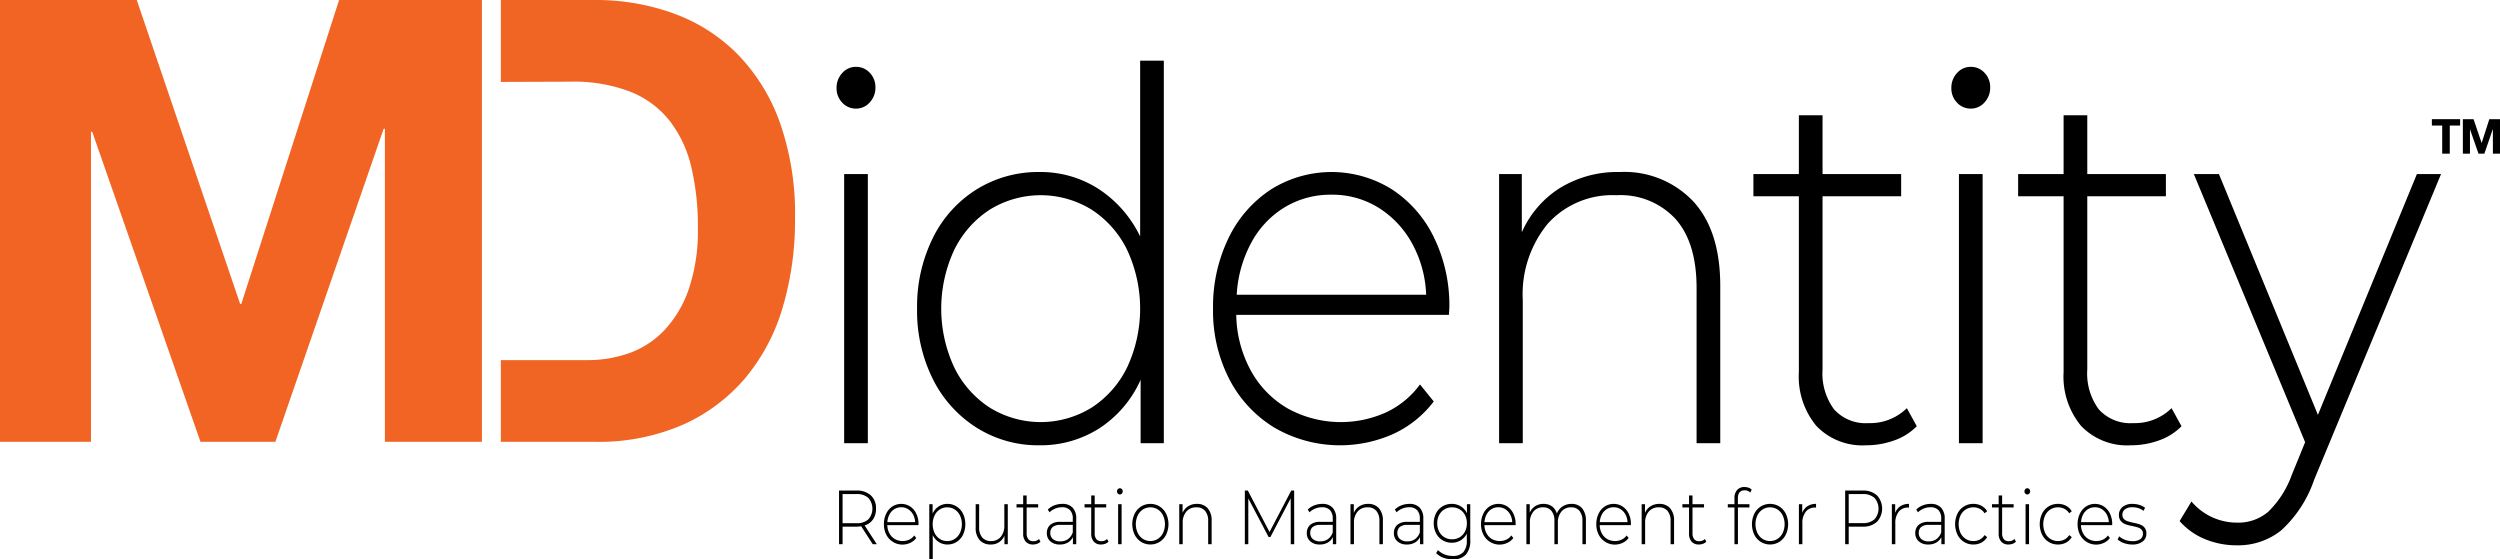 <svg id="Layer_1" data-name="Layer 1" xmlns="http://www.w3.org/2000/svg" width="247.833" height="55.452" viewBox="0 0 247.833 55.452"><defs><style>.cls-1{fill:#f16524;}.cls-2{fill:#f16424;}</style></defs><title>MDIdentityLogo</title><path d="M146.496,130.537a2.022,2.022,0,0,1-.564-1.457,2.114,2.114,0,0,1,.564-1.482,1.782,1.782,0,0,1,1.362-.613,1.818,1.818,0,0,1,1.361.588,2.024,2.024,0,0,1,.564,1.457,2.114,2.114,0,0,1-.564,1.482,1.783,1.783,0,0,1-1.361.613A1.816,1.816,0,0,1,146.496,130.537Zm.188,7.079h2.347V164.297h-2.347Z" transform="translate(-63 -120.359)"/><path d="M178.373,126.371V164.297h-2.3V158.01a11.144,11.144,0,0,1-4.084,4.805,10.809,10.809,0,0,1-5.962,1.687,11.422,11.422,0,0,1-6.197-1.737,12.004,12.004,0,0,1-4.343-4.805,15.124,15.124,0,0,1-1.573-7.003,15.283,15.283,0,0,1,1.573-7.028,11.787,11.787,0,0,1,4.343-4.805,11.55,11.55,0,0,1,6.197-1.712,10.605,10.605,0,0,1,5.892,1.687A11.647,11.647,0,0,1,176.026,143.8V126.371Zm-7.16,34.398a9.939,9.939,0,0,0,3.521-3.986,13.79,13.79,0,0,0,0-11.654,9.95,9.95,0,0,0-3.521-3.987,9.615,9.615,0,0,0-10.094,0,9.943,9.943,0,0,0-3.521,3.987,13.795,13.795,0,0,0,0,11.654,9.931,9.931,0,0,0,3.521,3.986,9.612,9.612,0,0,0,10.094,0Z" transform="translate(-63 -120.359)"/><path d="M206.634,151.57H185.555a11.879,11.879,0,0,0,1.455,5.546,9.684,9.684,0,0,0,3.686,3.757,10.931,10.931,0,0,0,9.671.384A8.755,8.755,0,0,0,203.77,158.47l1.362,1.687a10.563,10.563,0,0,1-4.015,3.221,12.957,12.957,0,0,1-11.76-.613,12.116,12.116,0,0,1-4.484-4.805,14.769,14.769,0,0,1-1.62-7.003,15.556,15.556,0,0,1,1.526-6.977,11.882,11.882,0,0,1,4.202-4.83,11.287,11.287,0,0,1,11.995-.025,11.807,11.807,0,0,1,4.179,4.779,15.406,15.406,0,0,1,1.525,6.952Zm-16.291-10.657a9.167,9.167,0,0,0-3.31,3.526,12.227,12.227,0,0,0-1.432,5.137h18.778a11.39,11.39,0,0,0-1.408-5.111,9.598,9.598,0,0,0-3.333-3.527,8.661,8.661,0,0,0-4.647-1.278A8.788,8.788,0,0,0,190.344,140.913Z" transform="translate(-63 -120.359)"/><path d="M230.859,140.325q2.676,2.913,2.676,8.382v15.59h-2.347V148.912q0-4.497-2.09-6.849a7.413,7.413,0,0,0-5.845-2.351,8.627,8.627,0,0,0-6.808,2.811,10.999,10.999,0,0,0-2.488,7.564v14.21h-2.347V137.616h2.253v5.776a9.861,9.861,0,0,1,3.779-4.396,10.901,10.901,0,0,1,5.939-1.585A9.393,9.393,0,0,1,230.859,140.325Z" transform="translate(-63 -120.359)"/><path d="M253.017,162.611a5.807,5.807,0,0,1-2.23,1.405,8.137,8.137,0,0,1-2.794.485,6.309,6.309,0,0,1-4.929-1.917,7.664,7.664,0,0,1-1.737-5.341v-17.43h-4.507v-2.198h4.507v-5.827h2.348v5.827h7.793v2.198h-7.793v17.174a5.974,5.974,0,0,0,1.149,3.962,4.219,4.219,0,0,0,3.404,1.355,5.191,5.191,0,0,0,3.803-1.482Z" transform="translate(-63 -120.359)"/><path d="M257.008,130.537a2.02,2.02,0,0,1-.564-1.457,2.112,2.112,0,0,1,.564-1.482,1.781,1.781,0,0,1,1.361-.613,1.817,1.817,0,0,1,1.361.588,2.023,2.023,0,0,1,.563,1.457,2.112,2.112,0,0,1-.563,1.482,1.782,1.782,0,0,1-1.361.613A1.815,1.815,0,0,1,257.008,130.537Zm.188,7.079h2.348V164.297h-2.348Z" transform="translate(-63 -120.359)"/><path d="M279.26,162.611a5.807,5.807,0,0,1-2.229,1.405,8.137,8.137,0,0,1-2.794.485,6.308,6.308,0,0,1-4.929-1.917,7.664,7.664,0,0,1-1.737-5.341v-17.43h-4.507v-2.198h4.507v-5.827h2.348v5.827h7.793v2.198h-7.793v17.174a5.974,5.974,0,0,0,1.149,3.962,4.218,4.218,0,0,0,3.404,1.355,5.192,5.192,0,0,0,3.803-1.482Z" transform="translate(-63 -120.359)"/><path d="M304.988,137.616l-12.582,30.31a12.005,12.005,0,0,1-3.263,5.009,6.816,6.816,0,0,1-4.39,1.482,8.186,8.186,0,0,1-3.169-.613,6.745,6.745,0,0,1-2.512-1.789l1.174-1.942a5.897,5.897,0,0,0,4.554,2.096,4.564,4.564,0,0,0,3.052-1.073,9.642,9.642,0,0,0,2.348-3.681l1.315-3.22-11.033-26.579h2.488l9.812,23.87,9.812-23.87Z" transform="translate(-63 -120.359)"/><path d="M149.518,174.307l-1.149-1.777a3.174,3.174,0,0,1-.467.038h-1.375v1.739h-.351v-5.318h1.726a2.021,2.021,0,0,1,1.423.475,1.701,1.701,0,0,1,.516,1.318,1.835,1.835,0,0,1-.292,1.06,1.542,1.542,0,0,1-.835.605l1.204,1.861Zm-1.616-2.082a1.669,1.669,0,0,0,1.176-.376,1.608,1.608,0,0,0,0-2.135,1.669,1.669,0,0,0-1.176-.376h-1.375v2.887Z" transform="translate(-63 -120.359)"/><path d="M154.049,172.415h-3.087a1.785,1.785,0,0,0,.213.824,1.425,1.425,0,0,0,.54.559,1.58,1.58,0,0,0,1.417.057,1.287,1.287,0,0,0,.498-.414l.199.251a1.547,1.547,0,0,1-.588.478,1.795,1.795,0,0,1-2.379-.806,2.218,2.218,0,0,1-.237-1.04,2.331,2.331,0,0,1,.224-1.037,1.763,1.763,0,0,1,.615-.719,1.636,1.636,0,0,1,1.757-.004,1.75,1.75,0,0,1,.612.711,2.317,2.317,0,0,1,.224,1.033Zm-2.386-1.584a1.349,1.349,0,0,0-.484.524,1.835,1.835,0,0,0-.21.763h2.75a1.714,1.714,0,0,0-.206-.76,1.409,1.409,0,0,0-.488-.523,1.253,1.253,0,0,0-.681-.19A1.274,1.274,0,0,0,151.663,170.831Z" transform="translate(-63 -120.359)"/><path d="M157.831,170.569a1.774,1.774,0,0,1,.636.715,2.473,2.473,0,0,1,0,2.085,1.743,1.743,0,0,1-.636.715,1.671,1.671,0,0,1-.908.254,1.562,1.562,0,0,1-.859-.246,1.652,1.652,0,0,1-.598-.689v2.379h-.344v-5.44h.33v.934a1.672,1.672,0,0,1,.602-.711,1.557,1.557,0,0,1,.87-.254A1.658,1.658,0,0,1,157.831,170.569Zm-.186,3.214a1.462,1.462,0,0,0,.519-.592,2.08,2.08,0,0,0,0-1.732,1.458,1.458,0,0,0-.519-.593,1.344,1.344,0,0,0-.743-.213,1.327,1.327,0,0,0-.739.213,1.464,1.464,0,0,0-.516.593,2.079,2.079,0,0,0,0,1.732,1.468,1.468,0,0,0,.516.592,1.319,1.319,0,0,0,.739.213A1.336,1.336,0,0,0,157.645,173.782Z" transform="translate(-63 -120.359)"/><path d="M162.905,170.341v3.966h-.33v-.851a1.429,1.429,0,0,1-.529.649,1.464,1.464,0,0,1-.825.232,1.419,1.419,0,0,1-1.1-.433,1.775,1.775,0,0,1-.399-1.246V170.341h.344v2.287a1.491,1.491,0,0,0,.31,1.018,1.103,1.103,0,0,0,.873.35,1.191,1.191,0,0,0,.959-.418,1.682,1.682,0,0,0,.354-1.124V170.341Z" transform="translate(-63 -120.359)"/><path d="M166.144,174.056a.841.841,0,0,1-.327.209,1.16,1.16,0,0,1-.409.072.918.918,0,0,1-.722-.284,1.151,1.151,0,0,1-.255-.794v-2.592h-.66v-.326h.66v-.866h.344v.866h1.141v.326h-1.141v2.554a.896.896,0,0,0,.168.589.614.614,0,0,0,.499.201.752.752,0,0,0,.557-.221Z" transform="translate(-63 -120.359)"/><path d="M169.334,170.687a1.547,1.547,0,0,1,.358,1.105v2.515h-.33v-.706a1.264,1.264,0,0,1-.502.543,1.539,1.539,0,0,1-.791.193,1.362,1.362,0,0,1-.945-.312,1.047,1.047,0,0,1-.347-.82,1.062,1.062,0,0,1,.32-.802,1.433,1.433,0,0,1,1.021-.308h1.23v-.319a1.186,1.186,0,0,0-.272-.843,1.039,1.039,0,0,0-.794-.289,1.758,1.758,0,0,0-.684.137,1.684,1.684,0,0,0-.554.365l-.172-.274a1.895,1.895,0,0,1,.646-.414,2.149,2.149,0,0,1,.791-.147A1.345,1.345,0,0,1,169.334,170.687Zm-.457,3.111a1.373,1.373,0,0,0,.471-.661v-.744h-1.224a1.134,1.134,0,0,0-.767.212.748.748,0,0,0-.237.586.763.763,0,0,0,.261.611,1.096,1.096,0,0,0,.736.224A1.253,1.253,0,0,0,168.877,173.798Z" transform="translate(-63 -120.359)"/><path d="M172.889,174.056a.841.841,0,0,1-.327.209,1.16,1.16,0,0,1-.409.072.918.918,0,0,1-.722-.284,1.151,1.151,0,0,1-.255-.794v-2.592h-.66v-.326h.66v-.866h.344v.866h1.141v.326h-1.141v2.554a.896.896,0,0,0,.169.589.614.614,0,0,0,.498.201.752.752,0,0,0,.557-.221Z" transform="translate(-63 -120.359)"/><path d="M173.816,169.288a.302.302,0,0,1-.083-.216.317.317,0,0,1,.083-.221.268.268,0,0,1,.399-.004.304.304,0,0,1,.083.217.314.314,0,0,1-.083.22.258.258,0,0,1-.199.092A.264.264,0,0,1,173.816,169.288Zm.028,1.053h.344v3.966h-.344Z" transform="translate(-63 -120.359)"/><path d="M176.123,174.079a1.788,1.788,0,0,1-.642-.718,2.416,2.416,0,0,1,0-2.074,1.791,1.791,0,0,1,.642-.719,1.763,1.763,0,0,1,1.836,0,1.789,1.789,0,0,1,.643.719,2.416,2.416,0,0,1,0,2.074,1.786,1.786,0,0,1-.643.718,1.763,1.763,0,0,1-1.836,0Zm1.657-.297a1.47,1.47,0,0,0,.516-.592,2.075,2.075,0,0,0,0-1.732,1.465,1.465,0,0,0-.516-.593,1.389,1.389,0,0,0-1.478,0,1.47,1.47,0,0,0-.516.593,2.08,2.08,0,0,0,0,1.732,1.474,1.474,0,0,0,.516.592,1.389,1.389,0,0,0,1.478,0Z" transform="translate(-63 -120.359)"/><path d="M182.721,170.743a1.797,1.797,0,0,1,.392,1.246v2.317h-.344V172.02a1.5,1.5,0,0,0-.306-1.018,1.077,1.077,0,0,0-.856-.35,1.255,1.255,0,0,0-.997.418,1.649,1.649,0,0,0-.364,1.124v2.112h-.344V170.341h.33v.858a1.46,1.46,0,0,1,.553-.653,1.576,1.576,0,0,1,.87-.235A1.367,1.367,0,0,1,182.721,170.743Z" transform="translate(-63 -120.359)"/><path d="M190.958,174.307l-.007-4.551-2.015,3.845h-.172l-2.015-3.83v4.536h-.344v-5.318h.296l2.152,4.11,2.152-4.11h.289l.007,5.318Z" transform="translate(-63 -120.359)"/><path d="M195.104,170.687a1.547,1.547,0,0,1,.358,1.105v2.515h-.33v-.706a1.264,1.264,0,0,1-.502.543,1.539,1.539,0,0,1-.791.193,1.362,1.362,0,0,1-.945-.312,1.047,1.047,0,0,1-.347-.82,1.062,1.062,0,0,1,.32-.802,1.433,1.433,0,0,1,1.021-.308h1.23v-.319a1.186,1.186,0,0,0-.272-.843,1.039,1.039,0,0,0-.794-.289,1.758,1.758,0,0,0-.684.137,1.684,1.684,0,0,0-.554.365l-.172-.274a1.895,1.895,0,0,1,.646-.414,2.148,2.148,0,0,1,.79-.147A1.345,1.345,0,0,1,195.104,170.687Zm-.457,3.111a1.373,1.373,0,0,0,.471-.661v-.744h-1.224a1.134,1.134,0,0,0-.767.212.748.748,0,0,0-.237.586.763.763,0,0,0,.261.611,1.096,1.096,0,0,0,.736.224A1.253,1.253,0,0,0,194.647,173.798Z" transform="translate(-63 -120.359)"/><path d="M199.697,170.743a1.794,1.794,0,0,1,.393,1.246v2.317h-.344V172.02a1.5,1.5,0,0,0-.307-1.018,1.076,1.076,0,0,0-.856-.35,1.255,1.255,0,0,0-.997.418,1.649,1.649,0,0,0-.364,1.124v2.112h-.344V170.341h.33v.858a1.456,1.456,0,0,1,.553-.653,1.577,1.577,0,0,1,.87-.235A1.366,1.366,0,0,1,199.697,170.743Z" transform="translate(-63 -120.359)"/><path d="M203.74,170.687a1.547,1.547,0,0,1,.358,1.105v2.515h-.33v-.706a1.268,1.268,0,0,1-.502.543,1.542,1.542,0,0,1-.791.193,1.361,1.361,0,0,1-.945-.312,1.048,1.048,0,0,1-.348-.82,1.061,1.061,0,0,1,.32-.802,1.432,1.432,0,0,1,1.02-.308h1.23v-.319a1.183,1.183,0,0,0-.272-.843,1.038,1.038,0,0,0-.794-.289,1.755,1.755,0,0,0-.684.137,1.683,1.683,0,0,0-.554.365l-.172-.274a1.891,1.891,0,0,1,.646-.414,2.147,2.147,0,0,1,.79-.147A1.344,1.344,0,0,1,203.74,170.687Zm-.457,3.111a1.37,1.37,0,0,0,.471-.661v-.744H202.53a1.134,1.134,0,0,0-.767.212.748.748,0,0,0-.237.586.762.762,0,0,0,.262.611,1.094,1.094,0,0,0,.735.224A1.252,1.252,0,0,0,203.283,173.798Z" transform="translate(-63 -120.359)"/><path d="M208.752,170.341v3.541a2.101,2.101,0,0,1-.433,1.458,1.689,1.689,0,0,1-1.307.472,2.619,2.619,0,0,1-.936-.167,1.808,1.808,0,0,1-.708-.464l.186-.289a1.867,1.867,0,0,0,.646.426,2.132,2.132,0,0,0,.805.152,1.369,1.369,0,0,0,1.059-.376,1.687,1.687,0,0,0,.344-1.167v-.668a1.609,1.609,0,0,1-.611.668,1.676,1.676,0,0,1-.881.235,1.718,1.718,0,0,1-1.554-.935,2.238,2.238,0,0,1,0-1.99,1.708,1.708,0,0,1,.643-.684,1.752,1.752,0,0,1,.911-.243,1.686,1.686,0,0,1,.894.243,1.587,1.587,0,0,1,.611.684v-.896Zm-1.052,3.278a1.387,1.387,0,0,0,.526-.562,1.747,1.747,0,0,0,.189-.824,1.728,1.728,0,0,0-.189-.82,1.401,1.401,0,0,0-.526-.559,1.449,1.449,0,0,0-.756-.201,1.429,1.429,0,0,0-.753.201,1.414,1.414,0,0,0-.523.559,1.728,1.728,0,0,0-.189.82,1.747,1.747,0,0,0,.189.824,1.4,1.4,0,0,0,.523.562,1.419,1.419,0,0,0,.753.201A1.44,1.44,0,0,0,207.701,173.619Z" transform="translate(-63 -120.359)"/><path d="M213.243,172.415h-3.087a1.784,1.784,0,0,0,.213.824,1.423,1.423,0,0,0,.54.559,1.579,1.579,0,0,0,1.416.057,1.292,1.292,0,0,0,.499-.414l.199.251a1.55,1.55,0,0,1-.588.478,1.794,1.794,0,0,1-2.379-.806,2.218,2.218,0,0,1-.237-1.04,2.331,2.331,0,0,1,.224-1.037,1.756,1.756,0,0,1,.615-.719,1.636,1.636,0,0,1,1.757-.004,1.746,1.746,0,0,1,.611.711,2.311,2.311,0,0,1,.224,1.033Zm-2.386-1.584a1.345,1.345,0,0,0-.484.524,1.827,1.827,0,0,0-.21.763h2.75a1.713,1.713,0,0,0-.206-.76,1.411,1.411,0,0,0-.488-.523,1.253,1.253,0,0,0-.681-.19A1.273,1.273,0,0,0,210.857,170.831Z" transform="translate(-63 -120.359)"/><path d="M219.834,170.743a1.831,1.831,0,0,1,.382,1.246v2.317h-.344V172.02a1.536,1.536,0,0,0-.296-1.018,1.022,1.022,0,0,0-.825-.35,1.191,1.191,0,0,0-.959.418,1.68,1.68,0,0,0-.354,1.124v2.112h-.344V172.02a1.536,1.536,0,0,0-.296-1.018,1.021,1.021,0,0,0-.825-.35,1.192,1.192,0,0,0-.959.418,1.68,1.68,0,0,0-.353,1.124v2.112h-.344V170.341h.33v.851a1.419,1.419,0,0,1,.532-.649,1.505,1.505,0,0,1,.843-.231,1.386,1.386,0,0,1,.828.243,1.318,1.318,0,0,1,.485.714,1.512,1.512,0,0,1,.56-.699,1.555,1.555,0,0,1,.891-.258A1.329,1.329,0,0,1,219.834,170.743Z" transform="translate(-63 -120.359)"/><path d="M224.671,172.415h-3.087a1.785,1.785,0,0,0,.213.824,1.423,1.423,0,0,0,.54.559,1.579,1.579,0,0,0,1.416.057,1.292,1.292,0,0,0,.499-.414l.199.251a1.551,1.551,0,0,1-.588.478,1.794,1.794,0,0,1-2.379-.806,2.218,2.218,0,0,1-.237-1.04,2.331,2.331,0,0,1,.224-1.037,1.756,1.756,0,0,1,.615-.719,1.636,1.636,0,0,1,1.757-.004,1.745,1.745,0,0,1,.611.711,2.311,2.311,0,0,1,.224,1.033Zm-2.386-1.584a1.345,1.345,0,0,0-.484.524,1.829,1.829,0,0,0-.21.763h2.75a1.713,1.713,0,0,0-.206-.76,1.412,1.412,0,0,0-.488-.523,1.253,1.253,0,0,0-.681-.19A1.272,1.272,0,0,0,222.285,170.831Z" transform="translate(-63 -120.359)"/><path d="M228.562,170.743a1.794,1.794,0,0,1,.393,1.246v2.317h-.344V172.02a1.5,1.5,0,0,0-.307-1.018,1.076,1.076,0,0,0-.856-.35,1.255,1.255,0,0,0-.997.418,1.649,1.649,0,0,0-.364,1.124v2.112h-.344V170.341h.33v.858a1.456,1.456,0,0,1,.553-.653,1.576,1.576,0,0,1,.87-.235A1.366,1.366,0,0,1,228.562,170.743Z" transform="translate(-63 -120.359)"/><path d="M232.152,174.056a.846.846,0,0,1-.327.209,1.158,1.158,0,0,1-.409.072.919.919,0,0,1-.722-.284,1.151,1.151,0,0,1-.255-.794v-2.592H229.78v-.326h.659v-.866h.345v.866h1.141v.326h-1.141v2.554a.899.899,0,0,0,.168.589.614.614,0,0,0,.499.201.753.753,0,0,0,.557-.221Z" transform="translate(-63 -120.359)"/><path d="M235.281,169.764v.577h1.147v.326h-1.141v3.64h-.345v-3.64h-.659v-.326h.659v-.608a1.167,1.167,0,0,1,.262-.798.93.93,0,0,1,.735-.296,1.215,1.215,0,0,1,.396.065.766.766,0,0,1,.314.194l-.138.288a.756.756,0,0,0-.557-.22C235.505,168.966,235.281,169.232,235.281,169.764Z" transform="translate(-63 -120.359)"/><path d="M237.552,174.079a1.792,1.792,0,0,1-.642-.718,2.421,2.421,0,0,1,0-2.074,1.795,1.795,0,0,1,.642-.719,1.763,1.763,0,0,1,1.836,0,1.79,1.79,0,0,1,.643.719,2.421,2.421,0,0,1,0,2.074,1.787,1.787,0,0,1-.643.718,1.763,1.763,0,0,1-1.836,0Zm1.657-.297a1.47,1.47,0,0,0,.516-.592,2.075,2.075,0,0,0,0-1.732,1.465,1.465,0,0,0-.516-.593,1.388,1.388,0,0,0-1.478,0,1.475,1.475,0,0,0-.517.593,2.085,2.085,0,0,0,0,1.732,1.479,1.479,0,0,0,.517.592,1.388,1.388,0,0,0,1.478,0Z" transform="translate(-63 -120.359)"/><path d="M242.177,170.542a1.512,1.512,0,0,1,.853-.231v.372l-.083-.008a1.14,1.14,0,0,0-.935.414,1.778,1.778,0,0,0-.337,1.151v2.066h-.344V170.341h.33v.866A1.335,1.335,0,0,1,242.177,170.542Z" transform="translate(-63 -120.359)"/><path d="M249.066,169.463a1.931,1.931,0,0,1,0,2.629,2.02,2.02,0,0,1-1.423.476h-1.375v1.739h-.351v-5.318h1.726A2.02,2.02,0,0,1,249.066,169.463Zm-.247,2.382a1.603,1.603,0,0,0,0-2.131,1.667,1.667,0,0,0-1.176-.376h-1.375v2.88h1.375A1.676,1.676,0,0,0,248.819,171.845Z" transform="translate(-63 -120.359)"/><path d="M251.39,170.542a1.516,1.516,0,0,1,.853-.231v.372l-.082-.008a1.141,1.141,0,0,0-.935.414,1.778,1.778,0,0,0-.337,1.151v2.066h-.344V170.341h.33v.866A1.346,1.346,0,0,1,251.39,170.542Z" transform="translate(-63 -120.359)"/><path d="M255.426,170.687a1.547,1.547,0,0,1,.358,1.105v2.515h-.33v-.706a1.266,1.266,0,0,1-.502.543,1.542,1.542,0,0,1-.791.193,1.361,1.361,0,0,1-.945-.312,1.048,1.048,0,0,1-.348-.82,1.06,1.06,0,0,1,.32-.802,1.431,1.431,0,0,1,1.02-.308h1.23v-.319a1.184,1.184,0,0,0-.271-.843,1.038,1.038,0,0,0-.794-.289,1.755,1.755,0,0,0-.684.137,1.684,1.684,0,0,0-.554.365l-.172-.274a1.891,1.891,0,0,1,.646-.414,2.148,2.148,0,0,1,.79-.147A1.344,1.344,0,0,1,255.426,170.687Zm-.457,3.111a1.369,1.369,0,0,0,.471-.661v-.744h-1.224a1.135,1.135,0,0,0-.767.212.748.748,0,0,0-.237.586.762.762,0,0,0,.262.611,1.094,1.094,0,0,0,.735.224A1.252,1.252,0,0,0,254.969,173.798Z" transform="translate(-63 -120.359)"/><path d="M257.696,174.079a1.78,1.78,0,0,1-.646-.718,2.438,2.438,0,0,1,0-2.082,1.717,1.717,0,0,1,1.582-.969,1.669,1.669,0,0,1,.787.185,1.489,1.489,0,0,1,.574.544l-.255.205a1.248,1.248,0,0,0-.478-.444,1.336,1.336,0,0,0-.629-.148,1.382,1.382,0,0,0-.753.209,1.43,1.43,0,0,0-.523.589,2.118,2.118,0,0,0,0,1.747,1.425,1.425,0,0,0,.523.589,1.383,1.383,0,0,0,.753.209,1.347,1.347,0,0,0,.629-.147,1.259,1.259,0,0,0,.478-.445l.255.205a1.482,1.482,0,0,1-.574.544,1.669,1.669,0,0,1-.787.186A1.729,1.729,0,0,1,257.696,174.079Z" transform="translate(-63 -120.359)"/><path d="M262.845,174.056a.835.835,0,0,1-.326.209,1.161,1.161,0,0,1-.409.072.917.917,0,0,1-.722-.284,1.151,1.151,0,0,1-.255-.794v-2.592h-.66v-.326h.66v-.866h.344v.866h1.142v.326h-1.142v2.554a.893.893,0,0,0,.169.589.614.614,0,0,0,.498.201.752.752,0,0,0,.557-.221Z" transform="translate(-63 -120.359)"/><path d="M263.774,169.288a.302.302,0,0,1-.083-.216.318.318,0,0,1,.083-.221.259.259,0,0,1,.199-.091.262.262,0,0,1,.199.087.303.303,0,0,1,.083.217.313.313,0,0,1-.083.22.257.257,0,0,1-.199.092A.262.262,0,0,1,263.774,169.288Zm.027,1.053h.344v3.966h-.344Z" transform="translate(-63 -120.359)"/><path d="M266.084,174.079a1.778,1.778,0,0,1-.645-.718,2.429,2.429,0,0,1,0-2.082,1.715,1.715,0,0,1,1.581-.969,1.665,1.665,0,0,1,.787.185,1.474,1.474,0,0,1,.574.544l-.254.205a1.258,1.258,0,0,0-.479-.444,1.333,1.333,0,0,0-.629-.148,1.387,1.387,0,0,0-.753.209,1.422,1.422,0,0,0-.522.589,2.109,2.109,0,0,0,0,1.747,1.417,1.417,0,0,0,.522.589,1.388,1.388,0,0,0,.753.209,1.345,1.345,0,0,0,.629-.147,1.269,1.269,0,0,0,.479-.445l.254.205a1.468,1.468,0,0,1-.574.544,1.666,1.666,0,0,1-.787.186A1.729,1.729,0,0,1,266.084,174.079Z" transform="translate(-63 -120.359)"/><path d="M272.382,172.415h-3.087a1.785,1.785,0,0,0,.213.824,1.423,1.423,0,0,0,.54.559,1.579,1.579,0,0,0,1.416.057,1.292,1.292,0,0,0,.499-.414l.199.251a1.551,1.551,0,0,1-.588.478,1.794,1.794,0,0,1-2.379-.806,2.218,2.218,0,0,1-.237-1.04,2.331,2.331,0,0,1,.224-1.037,1.756,1.756,0,0,1,.615-.719,1.636,1.636,0,0,1,1.757-.004,1.745,1.745,0,0,1,.611.711,2.311,2.311,0,0,1,.224,1.033Zm-2.386-1.584a1.345,1.345,0,0,0-.484.524,1.829,1.829,0,0,0-.21.763h2.75a1.713,1.713,0,0,0-.206-.76,1.41,1.41,0,0,0-.488-.523,1.253,1.253,0,0,0-.681-.19A1.272,1.272,0,0,0,269.997,170.831Z" transform="translate(-63 -120.359)"/><path d="M273.538,174.194a1.678,1.678,0,0,1-.612-.365l.158-.304a1.781,1.781,0,0,0,.567.342,1.971,1.971,0,0,0,.726.137,1.315,1.315,0,0,0,.801-.197.651.651,0,0,0,.258-.547.542.542,0,0,0-.141-.396.847.847,0,0,0-.348-.213,5.304,5.304,0,0,0-.57-.144,4.439,4.439,0,0,1-.688-.182,1.087,1.087,0,0,1-.447-.319.92.92,0,0,1-.186-.608.987.987,0,0,1,.354-.778,1.489,1.489,0,0,1,1.007-.308,2.235,2.235,0,0,1,.681.106,1.623,1.623,0,0,1,.551.281l-.158.304a1.596,1.596,0,0,0-.502-.267,1.879,1.879,0,0,0-.578-.091,1.184,1.184,0,0,0-.756.205.659.659,0,0,0-.255.54.573.573,0,0,0,.144.414.888.888,0,0,0,.354.22,5.448,5.448,0,0,0,.588.156,4.636,4.636,0,0,1,.677.179,1.018,1.018,0,0,1,.436.308.882.882,0,0,1,.179.585.958.958,0,0,1-.371.79,1.637,1.637,0,0,1-1.045.296A2.381,2.381,0,0,1,273.538,174.194Z" transform="translate(-63 -120.359)"/><path class="cls-1" d="M112.65,156.061v8.098h9.29a20.952,20.952,0,0,0,8.741-1.688,17.405,17.405,0,0,0,6.196-4.631,19.46,19.46,0,0,0,3.711-6.993,30.352,30.352,0,0,0,1.226-8.834,27.31,27.31,0,0,0-1.502-9.508,18.712,18.712,0,0,0-4.171-6.748,17.133,17.133,0,0,0-6.319-4.049,22.561,22.561,0,0,0-7.882-1.349h-9.29V128.48c.009,0,6.896-.024,6.896-.024a15.545,15.545,0,0,1,5.981,1.012,9.375,9.375,0,0,1,3.895,2.914,11.938,11.938,0,0,1,2.117,4.57,25.542,25.542,0,0,1,.644,5.982,17.965,17.965,0,0,1-.92,6.134,11.247,11.247,0,0,1-2.454,4.079,8.92,8.92,0,0,1-3.496,2.24,12.369,12.369,0,0,1-4.048.673l-8.615.001" transform="translate(-63 -120.359)"/><path class="cls-2" d="M76.557,120.36l10.245,30.119h.123L96.617,120.36h14.158V164.159h-9.619V133.12h-.122L90.298,164.159H82.875L72.141,133.426H72.018v30.733H63V120.36Z" transform="translate(-63 -120.359)"/><path d="M304.078,132.805v-.632h2.801v.632h-1.025v2.786h-.751V132.805Z" transform="translate(-63 -120.359)"/><path d="M308.21,132.173l.799,2.351h.009l.757-2.351h1.058v3.419h-.704v-2.422h-.01l-.837,2.422h-.58l-.837-2.398h-.01v2.398h-.704v-3.419Z" transform="translate(-63 -120.359)"/></svg>
